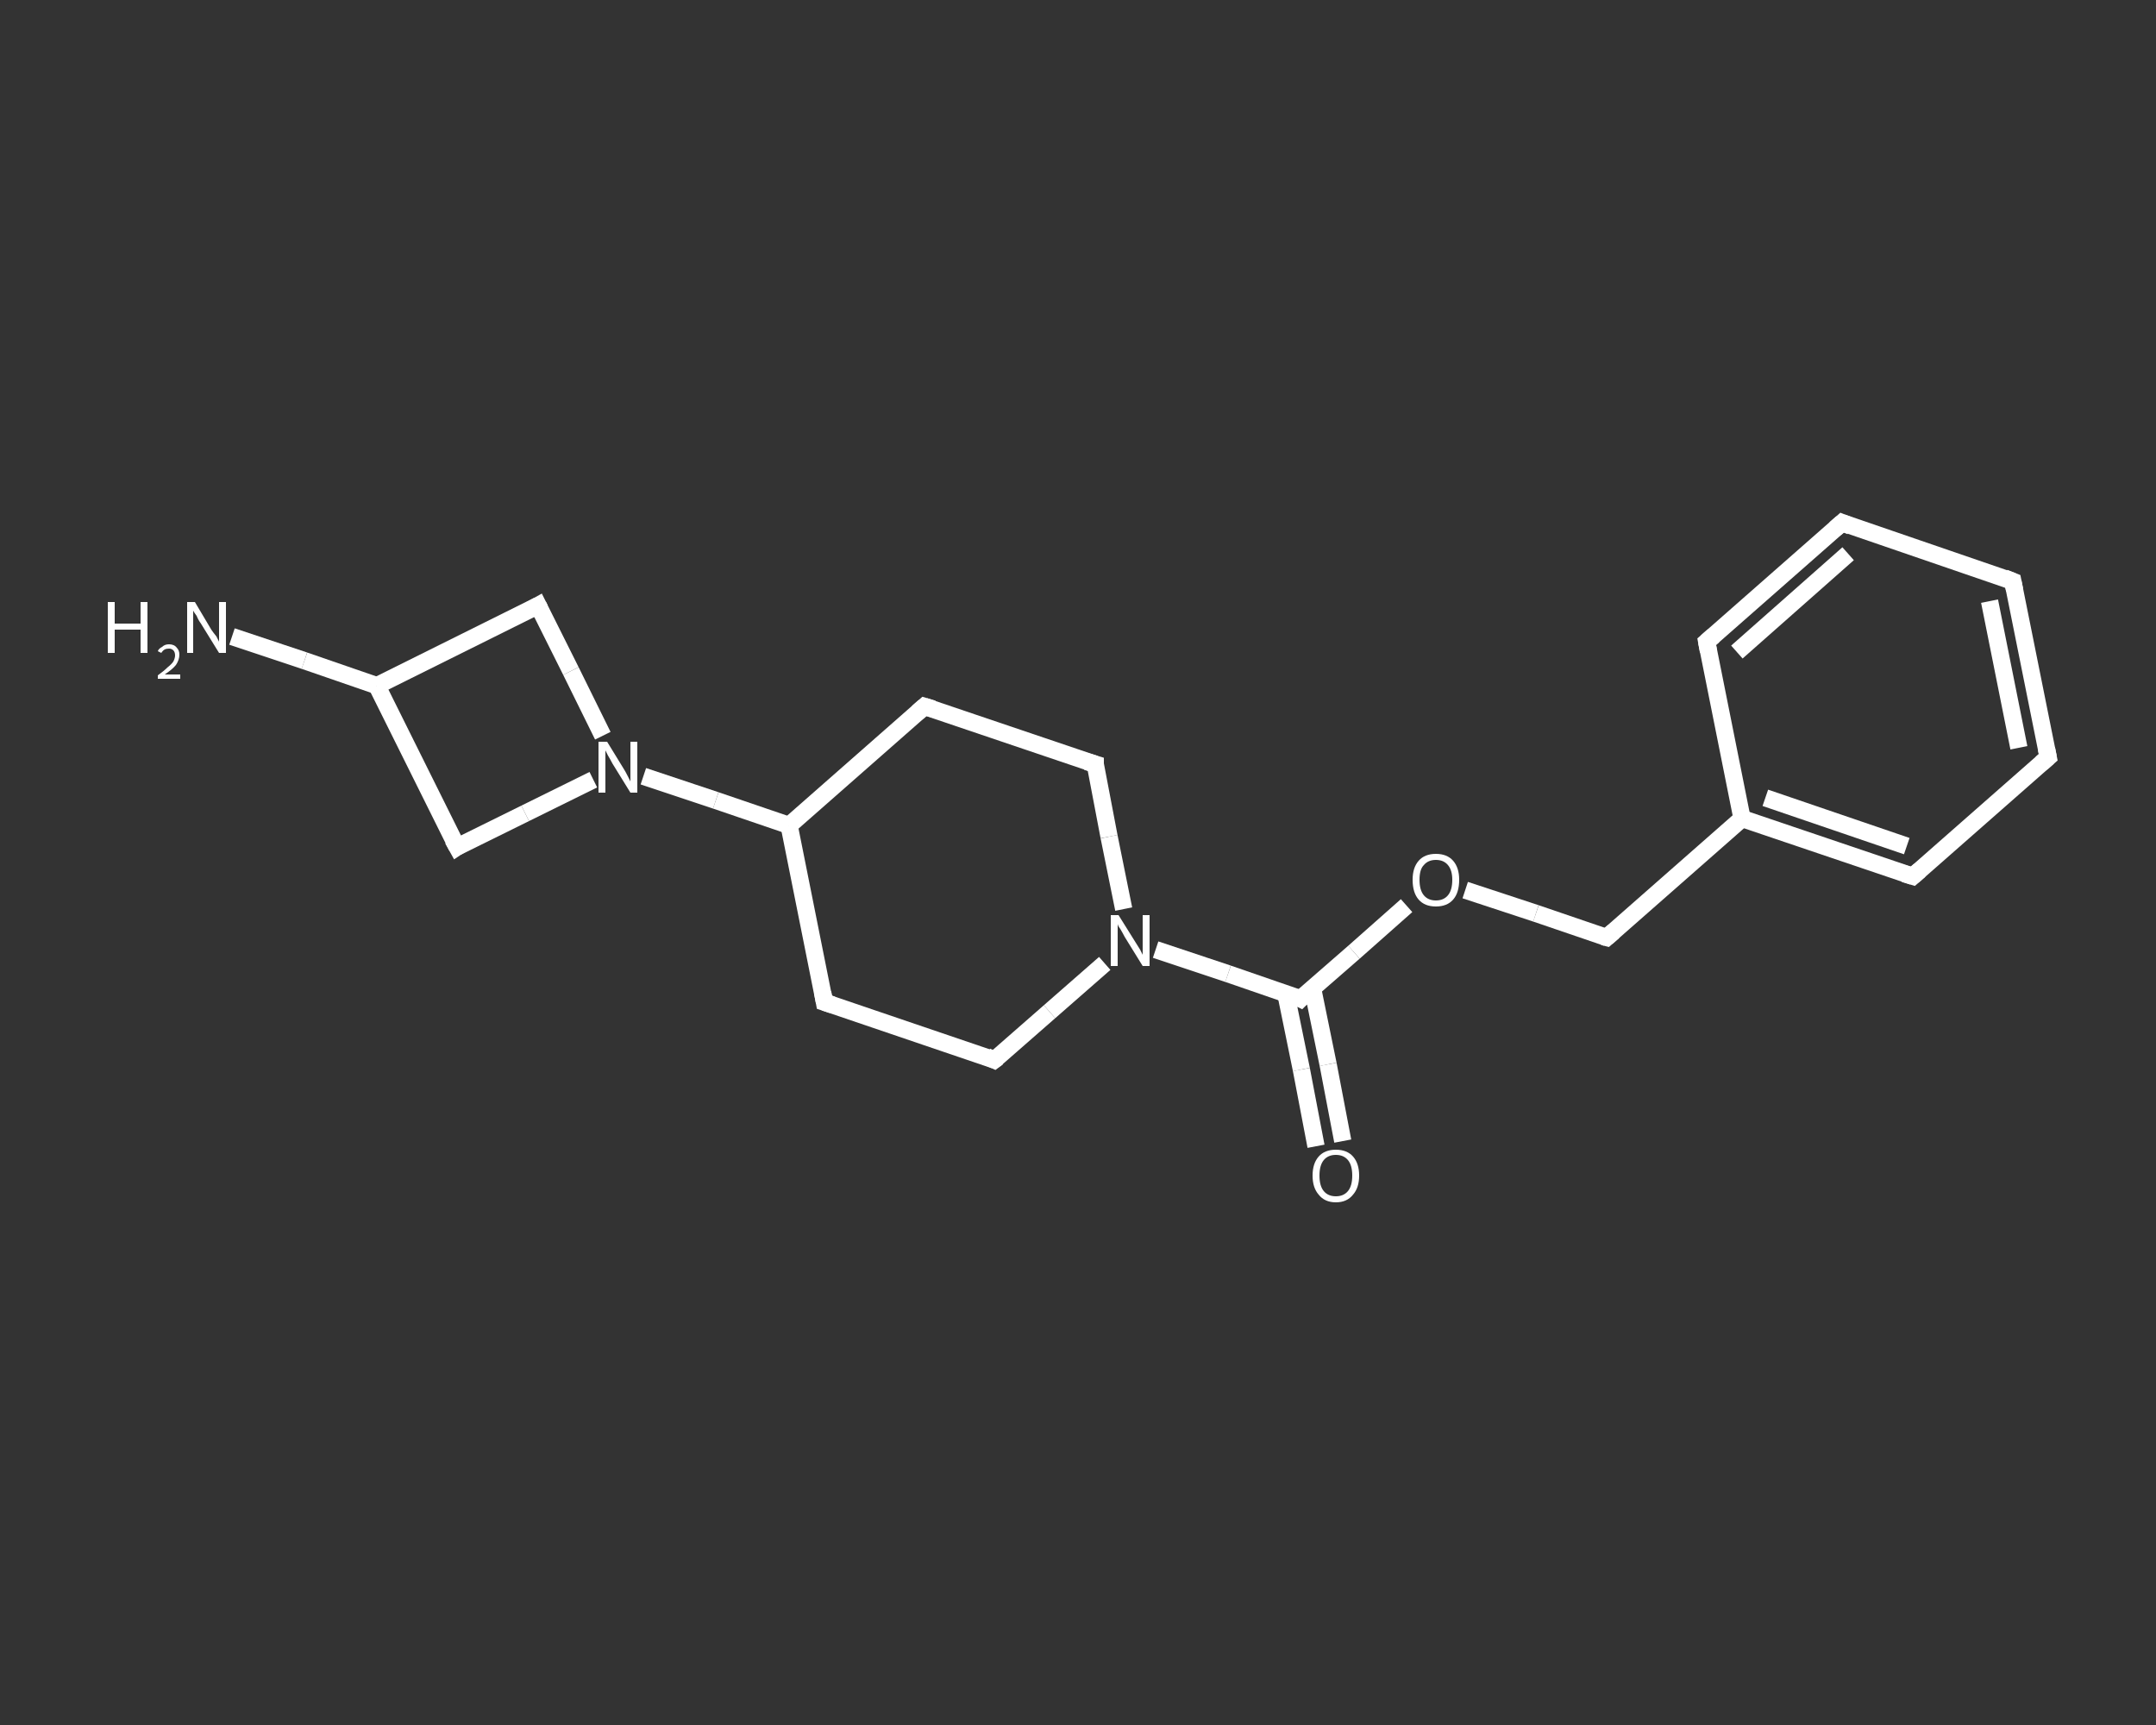<?xml version='1.0' encoding='iso-8859-1'?>
<svg version='1.1' baseProfile='full'
              xmlns='http://www.w3.org/2000/svg'
                      xmlns:rdkit='http://www.rdkit.org/xml'
                      xmlns:xlink='http://www.w3.org/1999/xlink'
                  xml:space='preserve'
width='250px' height='200px' viewBox='0 0 250 200'>
<rect x="0" y="0" width="250" height="200" fill="#333333" stroke="none"/>
<!-- END OF HEADER -->
<rect style='opacity:1.0;fill:transparent;stroke:none' width='250.0' height='200.0' x='0.0' y='0.0'> </rect>
<path class='bond-0 atom-0 atom-1' d='M 26.9,73.8 L 35.3,76.6' style='fill:none;fill-rule:evenodd;stroke:#FFFFFF;stroke-width:2.0px;stroke-linecap:butt;stroke-linejoin:miter;stroke-opacity:1' />
<path class='bond-0 atom-0 atom-1' d='M 35.3,76.6 L 43.7,79.5' style='fill:none;fill-rule:evenodd;stroke:#FFFFFF;stroke-width:2.0px;stroke-linecap:butt;stroke-linejoin:miter;stroke-opacity:1' />
<path class='bond-1 atom-1 atom-2' d='M 43.7,79.5 L 62.4,70.2' style='fill:none;fill-rule:evenodd;stroke:#FFFFFF;stroke-width:2.0px;stroke-linecap:butt;stroke-linejoin:miter;stroke-opacity:1' />
<path class='bond-2 atom-2 atom-3' d='M 62.4,70.2 L 66.2,77.8' style='fill:none;fill-rule:evenodd;stroke:#FFFFFF;stroke-width:2.0px;stroke-linecap:butt;stroke-linejoin:miter;stroke-opacity:1' />
<path class='bond-2 atom-2 atom-3' d='M 66.2,77.8 L 69.9,85.3' style='fill:none;fill-rule:evenodd;stroke:#FFFFFF;stroke-width:2.0px;stroke-linecap:butt;stroke-linejoin:miter;stroke-opacity:1' />
<path class='bond-3 atom-3 atom-4' d='M 74.6,90.0 L 83.0,92.8' style='fill:none;fill-rule:evenodd;stroke:#FFFFFF;stroke-width:2.0px;stroke-linecap:butt;stroke-linejoin:miter;stroke-opacity:1' />
<path class='bond-3 atom-3 atom-4' d='M 83.0,92.8 L 91.5,95.7' style='fill:none;fill-rule:evenodd;stroke:#FFFFFF;stroke-width:2.0px;stroke-linecap:butt;stroke-linejoin:miter;stroke-opacity:1' />
<path class='bond-4 atom-4 atom-5' d='M 91.5,95.7 L 95.6,116.2' style='fill:none;fill-rule:evenodd;stroke:#FFFFFF;stroke-width:2.0px;stroke-linecap:butt;stroke-linejoin:miter;stroke-opacity:1' />
<path class='bond-5 atom-5 atom-6' d='M 95.6,116.2 L 115.3,122.9' style='fill:none;fill-rule:evenodd;stroke:#FFFFFF;stroke-width:2.0px;stroke-linecap:butt;stroke-linejoin:miter;stroke-opacity:1' />
<path class='bond-6 atom-6 atom-7' d='M 115.3,122.9 L 121.7,117.3' style='fill:none;fill-rule:evenodd;stroke:#FFFFFF;stroke-width:2.0px;stroke-linecap:butt;stroke-linejoin:miter;stroke-opacity:1' />
<path class='bond-6 atom-6 atom-7' d='M 121.7,117.3 L 128.1,111.7' style='fill:none;fill-rule:evenodd;stroke:#FFFFFF;stroke-width:2.0px;stroke-linecap:butt;stroke-linejoin:miter;stroke-opacity:1' />
<path class='bond-7 atom-7 atom-8' d='M 134.0,110.1 L 142.4,112.9' style='fill:none;fill-rule:evenodd;stroke:#FFFFFF;stroke-width:2.0px;stroke-linecap:butt;stroke-linejoin:miter;stroke-opacity:1' />
<path class='bond-7 atom-7 atom-8' d='M 142.4,112.9 L 150.8,115.8' style='fill:none;fill-rule:evenodd;stroke:#FFFFFF;stroke-width:2.0px;stroke-linecap:butt;stroke-linejoin:miter;stroke-opacity:1' />
<path class='bond-8 atom-8 atom-9' d='M 149.1,115.2 L 150.9,124.0' style='fill:none;fill-rule:evenodd;stroke:#FFFFFF;stroke-width:2.0px;stroke-linecap:butt;stroke-linejoin:miter;stroke-opacity:1' />
<path class='bond-8 atom-8 atom-9' d='M 150.9,124.0 L 152.6,132.9' style='fill:none;fill-rule:evenodd;stroke:#FFFFFF;stroke-width:2.0px;stroke-linecap:butt;stroke-linejoin:miter;stroke-opacity:1' />
<path class='bond-8 atom-8 atom-9' d='M 152.2,114.6 L 154.0,123.4' style='fill:none;fill-rule:evenodd;stroke:#FFFFFF;stroke-width:2.0px;stroke-linecap:butt;stroke-linejoin:miter;stroke-opacity:1' />
<path class='bond-8 atom-8 atom-9' d='M 154.0,123.4 L 155.7,132.3' style='fill:none;fill-rule:evenodd;stroke:#FFFFFF;stroke-width:2.0px;stroke-linecap:butt;stroke-linejoin:miter;stroke-opacity:1' />
<path class='bond-9 atom-8 atom-10' d='M 150.8,115.8 L 157.0,110.4' style='fill:none;fill-rule:evenodd;stroke:#FFFFFF;stroke-width:2.0px;stroke-linecap:butt;stroke-linejoin:miter;stroke-opacity:1' />
<path class='bond-9 atom-8 atom-10' d='M 157.0,110.4 L 163.1,105.0' style='fill:none;fill-rule:evenodd;stroke:#FFFFFF;stroke-width:2.0px;stroke-linecap:butt;stroke-linejoin:miter;stroke-opacity:1' />
<path class='bond-10 atom-10 atom-11' d='M 169.9,103.2 L 178.1,105.9' style='fill:none;fill-rule:evenodd;stroke:#FFFFFF;stroke-width:2.0px;stroke-linecap:butt;stroke-linejoin:miter;stroke-opacity:1' />
<path class='bond-10 atom-10 atom-11' d='M 178.1,105.9 L 186.3,108.7' style='fill:none;fill-rule:evenodd;stroke:#FFFFFF;stroke-width:2.0px;stroke-linecap:butt;stroke-linejoin:miter;stroke-opacity:1' />
<path class='bond-11 atom-11 atom-12' d='M 186.3,108.7 L 202.0,94.9' style='fill:none;fill-rule:evenodd;stroke:#FFFFFF;stroke-width:2.0px;stroke-linecap:butt;stroke-linejoin:miter;stroke-opacity:1' />
<path class='bond-12 atom-12 atom-13' d='M 202.0,94.9 L 221.8,101.6' style='fill:none;fill-rule:evenodd;stroke:#FFFFFF;stroke-width:2.0px;stroke-linecap:butt;stroke-linejoin:miter;stroke-opacity:1' />
<path class='bond-12 atom-12 atom-13' d='M 204.7,92.5 L 221.1,98.1' style='fill:none;fill-rule:evenodd;stroke:#FFFFFF;stroke-width:2.0px;stroke-linecap:butt;stroke-linejoin:miter;stroke-opacity:1' />
<path class='bond-13 atom-13 atom-14' d='M 221.8,101.6 L 237.5,87.8' style='fill:none;fill-rule:evenodd;stroke:#FFFFFF;stroke-width:2.0px;stroke-linecap:butt;stroke-linejoin:miter;stroke-opacity:1' />
<path class='bond-14 atom-14 atom-15' d='M 237.5,87.8 L 233.4,67.4' style='fill:none;fill-rule:evenodd;stroke:#FFFFFF;stroke-width:2.0px;stroke-linecap:butt;stroke-linejoin:miter;stroke-opacity:1' />
<path class='bond-14 atom-14 atom-15' d='M 234.1,86.7 L 230.7,69.7' style='fill:none;fill-rule:evenodd;stroke:#FFFFFF;stroke-width:2.0px;stroke-linecap:butt;stroke-linejoin:miter;stroke-opacity:1' />
<path class='bond-15 atom-15 atom-16' d='M 233.4,67.4 L 213.6,60.6' style='fill:none;fill-rule:evenodd;stroke:#FFFFFF;stroke-width:2.0px;stroke-linecap:butt;stroke-linejoin:miter;stroke-opacity:1' />
<path class='bond-16 atom-16 atom-17' d='M 213.6,60.6 L 197.9,74.4' style='fill:none;fill-rule:evenodd;stroke:#FFFFFF;stroke-width:2.0px;stroke-linecap:butt;stroke-linejoin:miter;stroke-opacity:1' />
<path class='bond-16 atom-16 atom-17' d='M 214.3,64.2 L 201.4,75.6' style='fill:none;fill-rule:evenodd;stroke:#FFFFFF;stroke-width:2.0px;stroke-linecap:butt;stroke-linejoin:miter;stroke-opacity:1' />
<path class='bond-17 atom-7 atom-18' d='M 130.3,105.4 L 128.6,97.0' style='fill:none;fill-rule:evenodd;stroke:#FFFFFF;stroke-width:2.0px;stroke-linecap:butt;stroke-linejoin:miter;stroke-opacity:1' />
<path class='bond-17 atom-7 atom-18' d='M 128.6,97.0 L 127.0,88.6' style='fill:none;fill-rule:evenodd;stroke:#FFFFFF;stroke-width:2.0px;stroke-linecap:butt;stroke-linejoin:miter;stroke-opacity:1' />
<path class='bond-18 atom-18 atom-19' d='M 127.0,88.6 L 107.2,81.9' style='fill:none;fill-rule:evenodd;stroke:#FFFFFF;stroke-width:2.0px;stroke-linecap:butt;stroke-linejoin:miter;stroke-opacity:1' />
<path class='bond-19 atom-3 atom-20' d='M 68.8,90.4 L 60.9,94.3' style='fill:none;fill-rule:evenodd;stroke:#FFFFFF;stroke-width:2.0px;stroke-linecap:butt;stroke-linejoin:miter;stroke-opacity:1' />
<path class='bond-19 atom-3 atom-20' d='M 60.9,94.3 L 53.0,98.2' style='fill:none;fill-rule:evenodd;stroke:#FFFFFF;stroke-width:2.0px;stroke-linecap:butt;stroke-linejoin:miter;stroke-opacity:1' />
<path class='bond-20 atom-20 atom-1' d='M 53.0,98.2 L 43.7,79.5' style='fill:none;fill-rule:evenodd;stroke:#FFFFFF;stroke-width:2.0px;stroke-linecap:butt;stroke-linejoin:miter;stroke-opacity:1' />
<path class='bond-21 atom-19 atom-4' d='M 107.2,81.9 L 91.5,95.7' style='fill:none;fill-rule:evenodd;stroke:#FFFFFF;stroke-width:2.0px;stroke-linecap:butt;stroke-linejoin:miter;stroke-opacity:1' />
<path class='bond-22 atom-17 atom-12' d='M 197.9,74.4 L 202.0,94.9' style='fill:none;fill-rule:evenodd;stroke:#FFFFFF;stroke-width:2.0px;stroke-linecap:butt;stroke-linejoin:miter;stroke-opacity:1' />
<path d='M 61.5,70.7 L 62.4,70.2 L 62.6,70.6' style='fill:none;stroke:#FFFFFF;stroke-width:2.0px;stroke-linecap:butt;stroke-linejoin:miter;stroke-opacity:1;' />
<path d='M 95.4,115.1 L 95.6,116.2 L 96.5,116.5' style='fill:none;stroke:#FFFFFF;stroke-width:2.0px;stroke-linecap:butt;stroke-linejoin:miter;stroke-opacity:1;' />
<path d='M 114.4,122.5 L 115.3,122.9 L 115.7,122.6' style='fill:none;stroke:#FFFFFF;stroke-width:2.0px;stroke-linecap:butt;stroke-linejoin:miter;stroke-opacity:1;' />
<path d='M 150.4,115.6 L 150.8,115.8 L 151.1,115.5' style='fill:none;stroke:#FFFFFF;stroke-width:2.0px;stroke-linecap:butt;stroke-linejoin:miter;stroke-opacity:1;' />
<path d='M 185.9,108.6 L 186.3,108.7 L 187.1,108.0' style='fill:none;stroke:#FFFFFF;stroke-width:2.0px;stroke-linecap:butt;stroke-linejoin:miter;stroke-opacity:1;' />
<path d='M 220.8,101.3 L 221.8,101.6 L 222.6,100.9' style='fill:none;stroke:#FFFFFF;stroke-width:2.0px;stroke-linecap:butt;stroke-linejoin:miter;stroke-opacity:1;' />
<path d='M 236.7,88.5 L 237.5,87.8 L 237.3,86.8' style='fill:none;stroke:#FFFFFF;stroke-width:2.0px;stroke-linecap:butt;stroke-linejoin:miter;stroke-opacity:1;' />
<path d='M 233.6,68.4 L 233.4,67.4 L 232.4,67.0' style='fill:none;stroke:#FFFFFF;stroke-width:2.0px;stroke-linecap:butt;stroke-linejoin:miter;stroke-opacity:1;' />
<path d='M 214.6,61.0 L 213.6,60.6 L 212.8,61.3' style='fill:none;stroke:#FFFFFF;stroke-width:2.0px;stroke-linecap:butt;stroke-linejoin:miter;stroke-opacity:1;' />
<path d='M 198.7,73.7 L 197.9,74.4 L 198.1,75.5' style='fill:none;stroke:#FFFFFF;stroke-width:2.0px;stroke-linecap:butt;stroke-linejoin:miter;stroke-opacity:1;' />
<path d='M 127.0,89.0 L 127.0,88.6 L 126.0,88.3' style='fill:none;stroke:#FFFFFF;stroke-width:2.0px;stroke-linecap:butt;stroke-linejoin:miter;stroke-opacity:1;' />
<path d='M 108.2,82.2 L 107.2,81.9 L 106.4,82.6' style='fill:none;stroke:#FFFFFF;stroke-width:2.0px;stroke-linecap:butt;stroke-linejoin:miter;stroke-opacity:1;' />
<path d='M 53.3,98.0 L 53.0,98.2 L 52.5,97.3' style='fill:none;stroke:#FFFFFF;stroke-width:2.0px;stroke-linecap:butt;stroke-linejoin:miter;stroke-opacity:1;' />
<path class='atom-0' d='M 12.5 69.8
L 13.3 69.8
L 13.3 72.3
L 16.3 72.3
L 16.3 69.8
L 17.1 69.8
L 17.1 75.7
L 16.3 75.7
L 16.3 73.0
L 13.3 73.0
L 13.3 75.7
L 12.5 75.7
L 12.5 69.8
' fill='#FFFFFF'/>
<path class='atom-0' d='M 18.3 75.5
Q 18.4 75.2, 18.8 75.0
Q 19.1 74.7, 19.6 74.7
Q 20.2 74.7, 20.5 75.1
Q 20.8 75.4, 20.8 75.9
Q 20.8 76.5, 20.4 77.1
Q 20.0 77.6, 19.1 78.2
L 20.9 78.2
L 20.9 78.7
L 18.3 78.7
L 18.3 78.3
Q 19.0 77.8, 19.4 77.4
Q 19.9 77.0, 20.1 76.7
Q 20.3 76.3, 20.3 76.0
Q 20.3 75.6, 20.1 75.4
Q 19.9 75.2, 19.6 75.2
Q 19.3 75.2, 19.1 75.3
Q 18.9 75.4, 18.7 75.7
L 18.3 75.5
' fill='#FFFFFF'/>
<path class='atom-0' d='M 22.6 69.8
L 24.5 73.0
Q 24.7 73.3, 25.1 73.8
Q 25.4 74.4, 25.4 74.4
L 25.4 69.8
L 26.2 69.8
L 26.2 75.7
L 25.4 75.7
L 23.3 72.3
Q 23.0 71.9, 22.8 71.4
Q 22.5 71.0, 22.4 70.8
L 22.4 75.7
L 21.7 75.7
L 21.7 69.8
L 22.6 69.8
' fill='#FFFFFF'/>
<path class='atom-3' d='M 70.4 86.0
L 72.3 89.1
Q 72.5 89.4, 72.8 90.0
Q 73.1 90.6, 73.1 90.6
L 73.1 86.0
L 73.9 86.0
L 73.9 91.9
L 73.1 91.9
L 71.0 88.5
Q 70.8 88.1, 70.5 87.6
Q 70.3 87.2, 70.2 87.0
L 70.2 91.9
L 69.4 91.9
L 69.4 86.0
L 70.4 86.0
' fill='#FFFFFF'/>
<path class='atom-7' d='M 129.7 106.1
L 131.7 109.3
Q 131.9 109.6, 132.2 110.1
Q 132.5 110.7, 132.5 110.7
L 132.5 106.1
L 133.3 106.1
L 133.3 112.0
L 132.5 112.0
L 130.4 108.6
Q 130.2 108.2, 129.9 107.7
Q 129.6 107.3, 129.6 107.1
L 129.6 112.0
L 128.8 112.0
L 128.8 106.1
L 129.7 106.1
' fill='#FFFFFF'/>
<path class='atom-9' d='M 152.2 136.3
Q 152.2 134.9, 152.9 134.1
Q 153.6 133.3, 154.9 133.3
Q 156.2 133.3, 156.9 134.1
Q 157.6 134.9, 157.6 136.3
Q 157.6 137.7, 156.9 138.5
Q 156.2 139.4, 154.9 139.4
Q 153.6 139.4, 152.9 138.5
Q 152.2 137.7, 152.2 136.3
M 154.9 138.7
Q 155.8 138.7, 156.3 138.1
Q 156.8 137.5, 156.8 136.3
Q 156.8 135.1, 156.3 134.5
Q 155.8 133.9, 154.9 133.9
Q 154.0 133.9, 153.5 134.5
Q 153.0 135.1, 153.0 136.3
Q 153.0 137.5, 153.5 138.1
Q 154.0 138.7, 154.9 138.7
' fill='#FFFFFF'/>
<path class='atom-10' d='M 163.8 102.0
Q 163.8 100.6, 164.5 99.8
Q 165.2 99.0, 166.5 99.0
Q 167.8 99.0, 168.5 99.8
Q 169.2 100.6, 169.2 102.0
Q 169.2 103.5, 168.5 104.3
Q 167.8 105.1, 166.5 105.1
Q 165.2 105.1, 164.5 104.3
Q 163.8 103.5, 163.8 102.0
M 166.5 104.4
Q 167.4 104.4, 167.9 103.8
Q 168.4 103.2, 168.4 102.0
Q 168.4 100.9, 167.9 100.3
Q 167.4 99.7, 166.5 99.7
Q 165.6 99.7, 165.1 100.3
Q 164.6 100.8, 164.6 102.0
Q 164.6 103.2, 165.1 103.8
Q 165.6 104.4, 166.5 104.4
' fill='#FFFFFF'/>
</svg>

